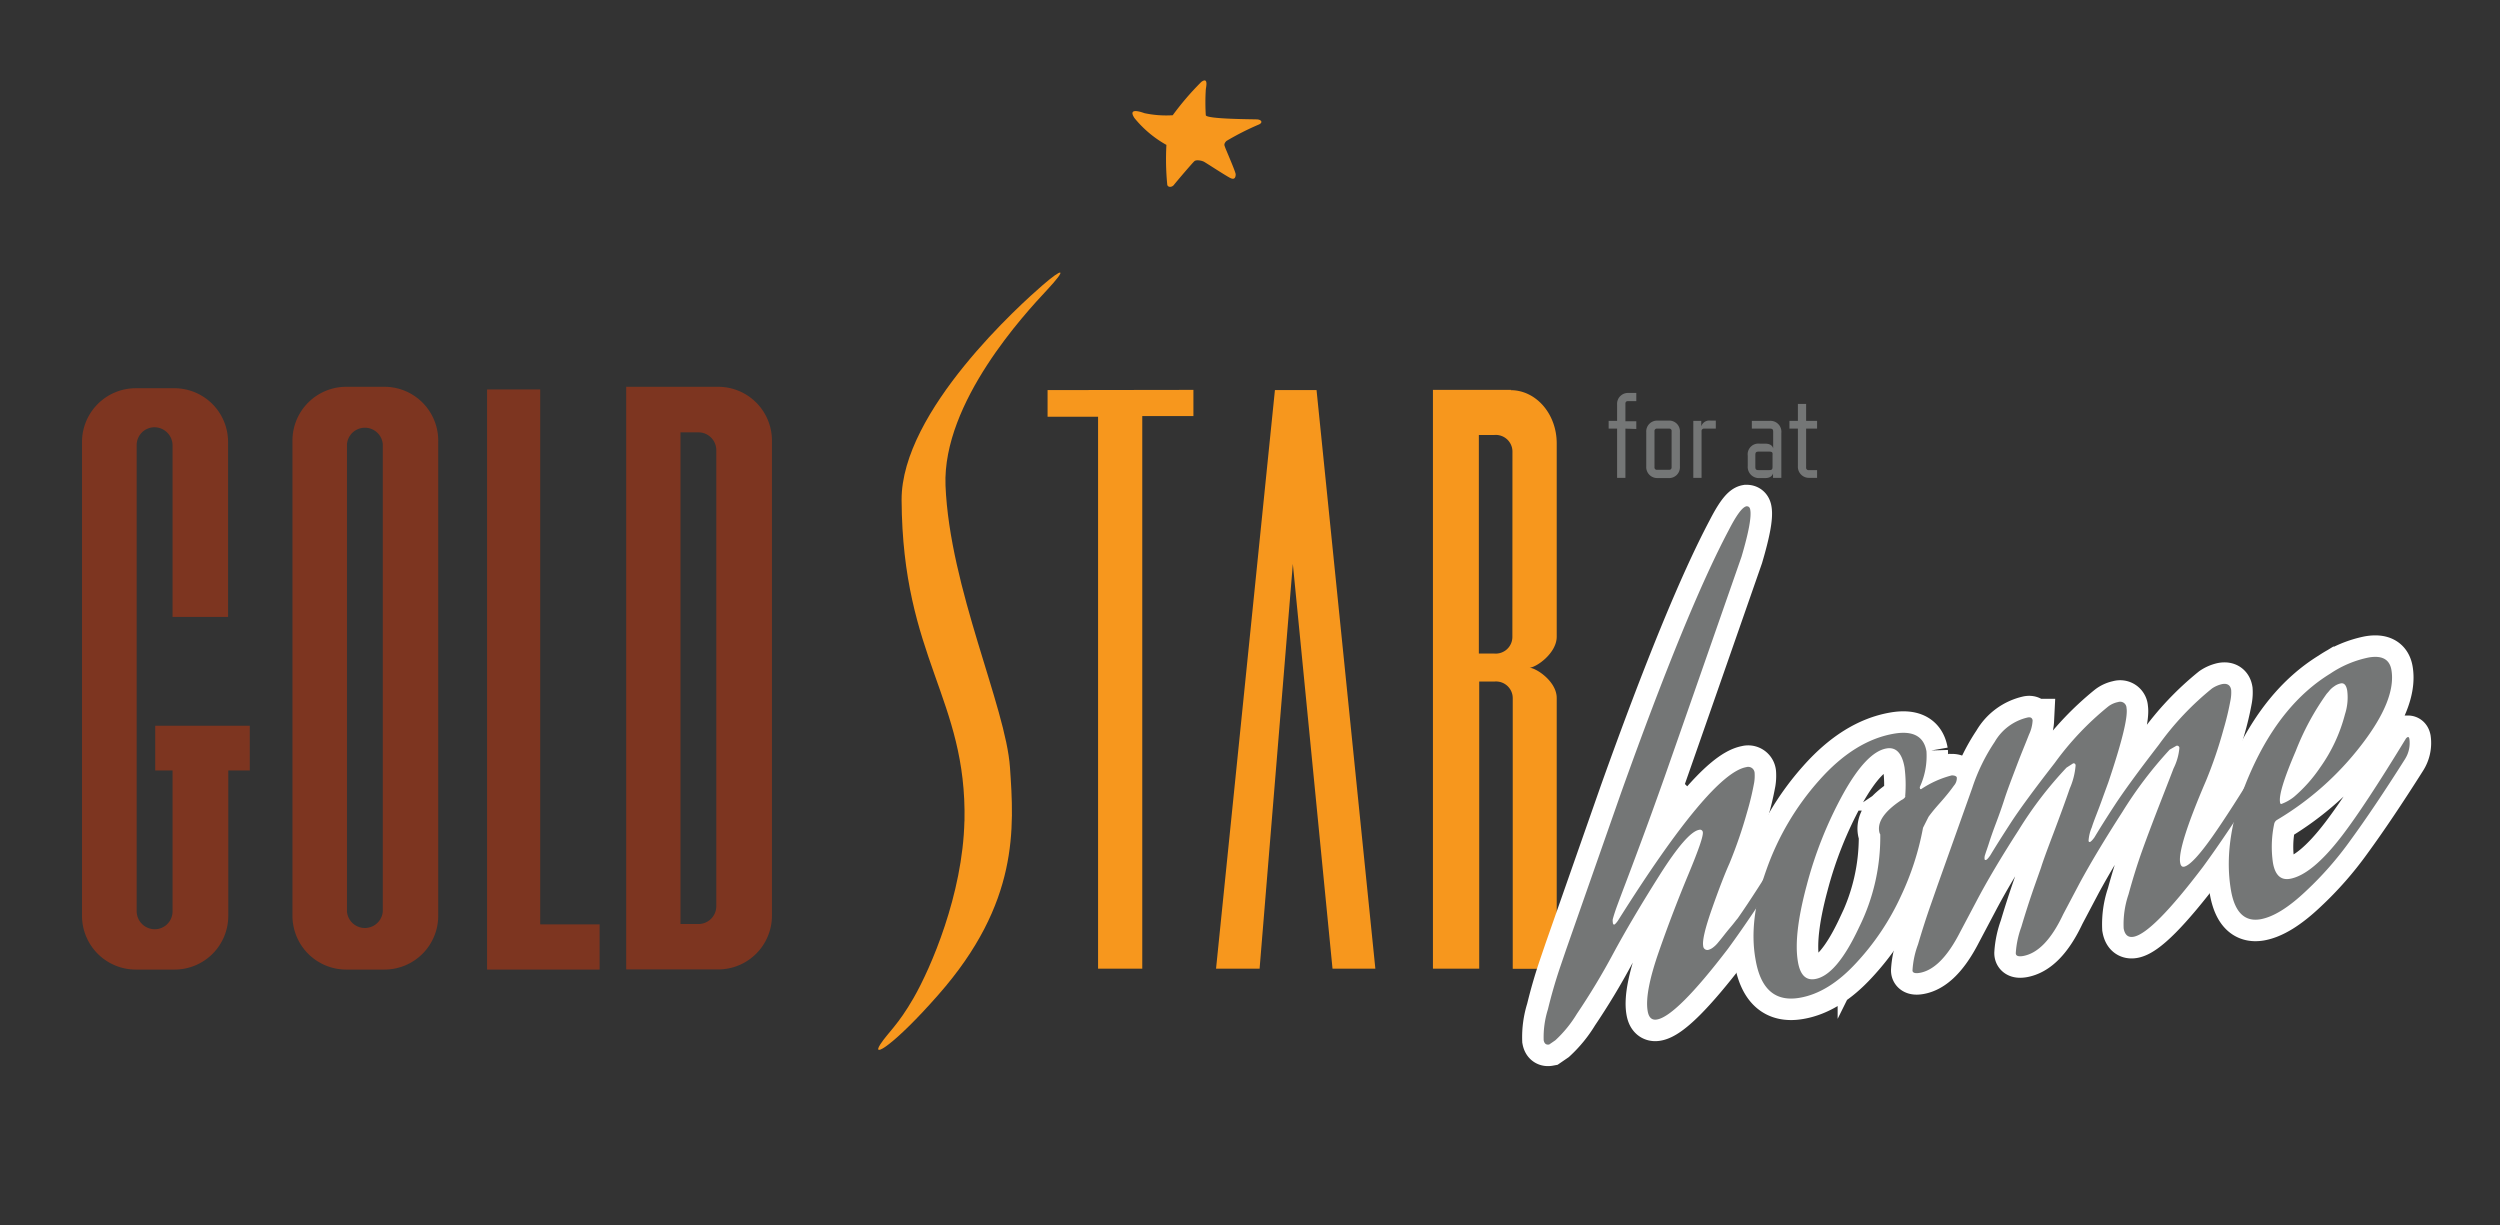 <?xml version="1.0" encoding="UTF-8"?> <svg xmlns="http://www.w3.org/2000/svg" id="layer_1" data-name="layer 1" viewBox="0 0 349.02 171.03"><rect x="0" y="0" width="349.02" height="171.03" fill="#333333" stroke="none"/><defs><style>.cls-1{fill:#7d3520;}.cls-2{fill:#f7971d;}.cls-3{fill:#747676;}.cls-4{fill:#fff;stroke:#fff;stroke-miterlimit:10;stroke-width:6px;}</style></defs><title>GS-web_</title><path class="cls-1" d="M61.18,61.5v66.38a7.51,7.51,0,0,1-7.54,7.48H48.37a7.51,7.51,0,0,1-7.54-7.48V61.5A7.51,7.51,0,0,1,48.37,54h5.27a7.51,7.51,0,0,1,7.54,7.48M53.44,62a2.51,2.51,0,0,0-5,0v65.16a.36.36,0,0,0,0,.11,2.51,2.51,0,0,0,5,0V62.08s0-.07,0-.11"></path><polygon class="cls-1" points="68 54.37 75.42 54.37 75.42 129.05 83.71 129.05 83.71 135.36 68 135.36 68 54.37"></polygon><path class="cls-1" d="M95,127.24s0,0,0,.05v-.11s0,0,0,.06"></path><path class="cls-1" d="M100.23,54H87.42v81.34h12.81a7.51,7.51,0,0,0,7.54-7.48V61.5A7.51,7.51,0,0,0,100.23,54M100,62.08v64.4A2.49,2.49,0,0,1,97.51,129H95v-1.67s0,0,0-.05,0,0,0-.06V127h0V60.36h2.51A2.49,2.49,0,0,1,100,62.85s0-.81,0-.77"></path><path class="cls-1" d="M95,127h0v0Z"></path><path class="cls-2" d="M211,54.43H200.05v80.8h6.46v-8.12h0v-.18h0V95.15h2.13a2.33,2.33,0,0,1,2.55,2.29v29c0,.18,0,.51,0,.51v8.3h6.14c0-1.95,0-5.36,0-7.42V97.44c0-2.32-2.91-4.22-3.83-4.22.92,0,3.83-2,3.83-4.33v-27c0-4.1-2.88-7.42-6.43-7.42m.24,34.46a2.33,2.33,0,0,1-2.55,2.31h-2.13V60.73h2.13a2.33,2.33,0,0,1,2.56,2.38Z"></path><polygon class="cls-2" points="177.99 54.46 183.8 54.46 192.01 135.23 186.03 135.23 180.49 78.73 175.85 135.23 169.77 135.23 177.99 54.46"></polygon><path class="cls-2" d="M163.72,16.09a39.48,39.48,0,0,1,4-4.66c1.06-.76.62.87.62,1.07a28.52,28.52,0,0,0,0,3.59c.15.55,6.62.55,7.17.58s.86.41.27.7a38.18,38.18,0,0,0-4.56,2.31c-.44.46-.26.64-.18.9s1.47,3.41,1.47,3.76-.11.82-.73.52-3.35-2.09-3.68-2.27-1.08-.32-1.35-.09-2.56,2.92-2.85,3.3-.85.38-.94,0a36.68,36.68,0,0,1-.12-5.57,15.45,15.45,0,0,1-4.47-3.76c-1-1.55,1.06-.79,1.41-.67a14.53,14.53,0,0,0,3.92.29"></path><polygon class="cls-2" points="159.47 135.23 159.47 58.09 166.61 58.09 166.61 54.43 146.25 54.46 146.25 58.18 153.3 58.18 153.3 135.23 159.47 135.23"></polygon><path class="cls-2" d="M134.65,114.65C135,97.5,126,91.91,125.87,69.82c-.07-12.46,16.84-27.54,19.68-30s3.55-2.47.59.7S131.57,56.14,132,67.77c.58,14.33,8.42,30.9,9,39.36s1.3,18.91-10,31.75c-6.14,7-9.46,9-8.09,6.9,1.06-1.62,2.46-2.67,4.62-6.43,2.42-4.2,6.87-14.48,7.11-24.7"></path><path class="cls-1" d="M19.08,127.2a2.53,2.53,0,0,0,2.5,2.53,2.49,2.49,0,0,0,2.51-2.48V107.56H21.67v-6.24h13.2v6.24h-3V127.9a7.5,7.5,0,0,1-7.54,7.46H19a7.51,7.51,0,0,1-7.55-7.46V61.66A7.51,7.51,0,0,1,19,54.2H24.3a7.5,7.5,0,0,1,7.54,7.46V86.13H24.09V62.19h0a2.54,2.54,0,0,0-2.51-2.54,2.49,2.49,0,0,0-2.5,2.48v65a.45.45,0,0,0,0,.11Z"></path><path class="cls-3" d="M226.92,59.84v6.87h-1.16V59.84h-1.18V58.76h1.18V56.47a1.52,1.52,0,0,1,1.61-1.61h1.07V56h-1.15c-.26,0-.37.12-.37.37v2.44h1.52v1.08Z"></path><path class="cls-3" d="M232.92,66.74h-1.49a1.53,1.53,0,0,1-1.6-1.6V60.33a1.52,1.52,0,0,1,1.6-1.61h1.49a1.5,1.5,0,0,1,1.61,1.61v4.81A1.51,1.51,0,0,1,232.92,66.74Zm.09-6.9h-1.66a.33.33,0,0,0-.37.37v5a.33.33,0,0,0,.37.38H233c.25,0,.37-.12.37-.38v-5A.32.32,0,0,0,233,59.84Z"></path><path class="cls-3" d="M237.92,59.84a.33.33,0,0,0-.37.37v6.5H236.4V58.76h1.11v.76h0a1.18,1.18,0,0,1,1.3-.8h.73v1.12Z"></path><path class="cls-3" d="M247.53,66.71v-.64h0c-.1.39-.44.67-1.08.67h-.75A1.56,1.56,0,0,1,244,65.05V63.63a1.5,1.5,0,0,1,1.69-1.69h.78c.64,0,1,.29,1.08.67h0l0-.64V60.3c0-.36-.1-.46-.46-.46h-2.52V58.76H247a1.53,1.53,0,0,1,1.69,1.69v6.26ZM247,63.05h-1.49c-.35,0-.45.12-.45.46v1.66c0,.36.1.46.45.46H247c.36,0,.46-.1.46-.46V63.51C247.5,63.17,247.4,63.05,247,63.05Z"></path><path class="cls-3" d="M252.61,66.71A1.54,1.54,0,0,1,251,65.1V59.84h-1.18V58.76H251V56.39h1.15v2.37h1.53v1.08h-1.53v5.41a.33.33,0,0,0,.38.38h1.15v1.08Z"></path><path class="cls-4" d="M242.59,128.22q2.47-3.52,6.43-10a.64.64,0,0,1,.32-.28c.1,0,.16.07.2.26a4.18,4.18,0,0,1-.62,2.83q-4.28,6.78-7.67,11.41-7.2,9.42-9.92,9.89c-.71.13-1.15-.27-1.3-1.17-.3-1.72.23-4.49,1.57-8.33s2.73-7.44,4.13-10.8,2.07-5.3,2-5.83a.39.39,0,0,0-.51-.35q-1.71.28-5.58,6.41t-6.44,10.9a96.25,96.25,0,0,1-5.06,8.39,16.93,16.93,0,0,1-3,3.68l-.86.59c-.43.08-.68-.12-.77-.6a12.91,12.91,0,0,1,.59-4.3c.51-2.1,1.07-4,1.65-5.73l.88-2.58,7.69-21.94q9.12-25.5,15-36.61c1.1-2.15,1.93-3.28,2.51-3.38.28,0,.46.12.52.5q.27,1.5-1.22,6.54-7.73,22.17-10.73,30.72-1.83,5.17-3.34,9.22c-1,2.7-1.72,4.61-2.14,5.71s-.78,2.06-1.08,2.87-.53,1.51-.68,2.07a1.29,1.29,0,0,0,0,.44c0,.24.11.35.2.33s.26-.19.5-.52Q238.79,108,243.79,107.1a.9.9,0,0,1,1.17.83,6,6,0,0,1-.06,1.3,39.63,39.63,0,0,1-1,4.18,64,64,0,0,1-2.45,7.12q-1,2.23-2.44,6.32t-1.23,5.21a.58.58,0,0,0,.75.54,1.8,1.8,0,0,0,.58-.29,3.89,3.89,0,0,0,.78-.76c.29-.34.54-.66.76-.94s.54-.69,1-1.23S242.38,128.45,242.59,128.22Z"></path><path class="cls-4" d="M272.48,108.25c.44,0,.68.13.71.32a1.58,1.58,0,0,1-.4,1.1c-.43.61-1.08,1.44-2,2.47s-1.39,1.67-1.55,1.89l-.77,1.53a38.82,38.82,0,0,1-3.09,9.55,35.28,35.28,0,0,1-6.2,9.28q-3.87,4.22-7.94,4.91-5.09.88-6.15-5.34-1-5.51,1.51-12.52A37.44,37.44,0,0,1,254,108.91q4.9-5.52,10.4-6.48,4-.69,4.55,2.46a10.34,10.34,0,0,1-.91,4.94.3.3,0,0,0,0,.22c0,.1.07.14.17.12A13.9,13.9,0,0,1,272.48,108.25Zm-6.5,2.89a19.06,19.06,0,0,0-.09-4c-.35-2-1.19-2.88-2.52-2.65q-2.79.48-6.05,6.34a55.8,55.8,0,0,0-5.1,12.81q-1.86,6.94-1.21,10.66c.31,1.81,1.11,2.61,2.4,2.38q3-.51,6.14-7.24a28.35,28.35,0,0,0,2.95-12.95,1.06,1.06,0,0,1-.15-.42q-.36-2.07,3.08-4.36C265.78,111.54,266,111.34,266,111.14Z"></path><path class="cls-4" d="M308.91,116.74q2.47-3.52,6.43-10a.64.64,0,0,1,.32-.28c.1,0,.16.07.2.27a4.2,4.2,0,0,1-.62,2.83Q311,116.31,307.57,121q-7.06,9.31-9.71,9.78-1.14.2-1.38-1.17a12.9,12.9,0,0,1,.68-4.75c.62-2.27,1.27-4.34,1.95-6.23s1.55-4.19,2.62-6.93,1.64-4.21,1.71-4.41a7.94,7.94,0,0,0,.82-2.87.32.32,0,0,0-.42-.3l-.93.53a56.65,56.65,0,0,0-6.6,8.69q-3.71,5.76-6,10l-2.27,4.3q-2.48,5.28-5.62,5.83c-.62.1-1,0-1-.41a12.82,12.82,0,0,1,.77-3.64c.59-2,1.2-3.87,1.82-5.65l.94-2.66q.33-1.1,1.72-4.75c.92-2.44,1.69-4.54,2.29-6.29a10,10,0,0,0,.81-3.19c0-.24-.15-.34-.34-.31l-.93.6a53.52,53.52,0,0,0-6.67,8.7q-3.71,5.76-5.93,10l-2.27,4.29Q271,135.3,268,135.82c-.62.11-1,0-1-.34a12.35,12.35,0,0,1,.77-3.63c.59-2,1.19-3.87,1.82-5.65l.93-2.66,4.81-13.5a26.23,26.23,0,0,1,3.15-6.47,7.16,7.16,0,0,1,4.63-3.41c.38-.07.6.07.66.4a5.19,5.19,0,0,1-.51,2c-.38,1-1,2.45-1.69,4.27s-1.34,3.49-1.82,5c-.29.89-.64,1.89-1.06,3s-.76,2.07-1,2.83-.44,1.29-.53,1.6a1.46,1.46,0,0,0-.1.68.13.13,0,0,0,.16.12c.15,0,.35-.24.63-.63.72-1.2,1.68-2.72,2.86-4.54s3.23-4.62,6.16-8.39a41.1,41.1,0,0,1,7.47-7.88,3.35,3.35,0,0,1,1.37-.61.89.89,0,0,1,1.17.83q.33,1.86-2.54,10.38c-.17.47-.51,1.39-1,2.75s-1,2.55-1.31,3.54a5.68,5.68,0,0,0-.45,1.85c0,.14.08.2.18.19s.35-.24.63-.63c.72-1.2,1.67-2.72,2.86-4.54s3.22-4.62,6.13-8.39a40.42,40.42,0,0,1,7.43-7.87,4.11,4.11,0,0,1,1.44-.62c.71-.12,1.13.15,1.24.82a5.57,5.57,0,0,1-.07,1.3,40.31,40.31,0,0,1-1,4.21,61,61,0,0,1-2.44,7.16q-4,9.3-3.61,11.45c.07.42.25.61.54.56Q306.08,120.76,308.91,116.74Z"></path><path class="cls-4" d="M327,116.63q3.18-4.16,8.85-13.46a.64.64,0,0,1,.32-.28c.1,0,.16.08.2.27a4.2,4.2,0,0,1-.62,2.83q-4.28,6.77-7.67,11.41a47.11,47.11,0,0,1-6.15,7q-3.66,3.47-6.38,3.94c-2.19.37-3.55-1-4.08-4q-1.31-7.57,2.86-16.84t11-13.46a14.9,14.9,0,0,1,5.36-2.25c1.85-.32,2.91.25,3.17,1.73q.71,4.14-4.22,10.52a41.67,41.67,0,0,1-11.74,10.42.86.86,0,0,0-.41.59,15.41,15.41,0,0,0-.17,5.4c.3,1.72,1.09,2.46,2.37,2.24Q322.79,122.14,327,116.63Zm.38-16.92a7.62,7.62,0,0,0,.31-3.3c-.13-.76-.44-1.1-.91-1a2.33,2.33,0,0,0-.92.42,3,3,0,0,0-.73.68l-.31.35a36.33,36.33,0,0,0-4.32,8c-1.63,3.79-2.36,6.17-2.19,7.12,0,.19.1.28.19.26a6.3,6.3,0,0,0,1.77-1,20.35,20.35,0,0,0,3.64-4.09A22.53,22.53,0,0,0,327.38,99.71Z"></path><path class="cls-3" d="M242.59,128.22q2.47-3.52,6.43-10a.64.64,0,0,1,.32-.28c.1,0,.16.07.2.26a4.18,4.18,0,0,1-.62,2.83q-4.28,6.78-7.67,11.41-7.2,9.42-9.92,9.89c-.71.13-1.15-.27-1.3-1.17-.3-1.72.23-4.49,1.57-8.33s2.73-7.44,4.13-10.8,2.07-5.3,2-5.83a.39.39,0,0,0-.51-.35q-1.71.28-5.58,6.41t-6.44,10.9a96.25,96.25,0,0,1-5.06,8.39,16.93,16.93,0,0,1-3,3.68l-.86.59c-.43.08-.68-.12-.77-.6a12.91,12.91,0,0,1,.59-4.3c.51-2.1,1.07-4,1.65-5.73l.88-2.58,7.69-21.94q9.12-25.5,15-36.61c1.1-2.15,1.93-3.28,2.51-3.38.28,0,.46.12.52.5q.27,1.5-1.22,6.54-7.73,22.17-10.73,30.72-1.83,5.17-3.34,9.22c-1,2.7-1.72,4.61-2.14,5.71s-.78,2.06-1.08,2.87-.53,1.51-.68,2.07a1.29,1.29,0,0,0,0,.44c0,.24.11.35.2.33s.26-.19.5-.52Q238.79,108,243.79,107.1a.9.9,0,0,1,1.17.83,6,6,0,0,1-.06,1.3,39.63,39.63,0,0,1-1,4.18,64,64,0,0,1-2.45,7.12q-1,2.23-2.44,6.32t-1.23,5.21a.58.58,0,0,0,.75.54,1.8,1.8,0,0,0,.58-.29,3.89,3.89,0,0,0,.78-.76c.29-.34.54-.66.76-.94s.54-.69,1-1.23S242.38,128.45,242.59,128.22Z"></path><path class="cls-3" d="M272.48,108.25c.44,0,.68.13.71.32a1.58,1.58,0,0,1-.4,1.1c-.43.61-1.08,1.44-2,2.47s-1.39,1.67-1.55,1.89l-.77,1.53a38.82,38.82,0,0,1-3.09,9.55,35.28,35.28,0,0,1-6.2,9.28q-3.87,4.22-7.94,4.91-5.09.88-6.15-5.34-1-5.51,1.51-12.52A37.44,37.44,0,0,1,254,108.91q4.9-5.52,10.4-6.48,4-.69,4.55,2.46a10.34,10.34,0,0,1-.91,4.94.3.3,0,0,0,0,.22c0,.1.07.14.17.12A13.9,13.9,0,0,1,272.48,108.25Zm-6.5,2.89a19.06,19.06,0,0,0-.09-4c-.35-2-1.19-2.88-2.52-2.65q-2.79.48-6.05,6.34a55.8,55.8,0,0,0-5.1,12.81q-1.86,6.94-1.21,10.66c.31,1.81,1.11,2.61,2.4,2.38q3-.51,6.14-7.24a28.35,28.35,0,0,0,2.95-12.95,1.06,1.06,0,0,1-.15-.42q-.36-2.07,3.08-4.36C265.78,111.54,266,111.34,266,111.14Z"></path><path class="cls-3" d="M308.91,116.74q2.47-3.52,6.43-10a.64.64,0,0,1,.32-.28c.1,0,.16.07.2.27a4.2,4.2,0,0,1-.62,2.83Q311,116.31,307.57,121q-7.06,9.31-9.71,9.78-1.14.2-1.38-1.17a12.9,12.9,0,0,1,.68-4.75c.62-2.27,1.27-4.34,1.95-6.23s1.55-4.19,2.62-6.93,1.64-4.21,1.71-4.41a7.94,7.94,0,0,0,.82-2.87.32.32,0,0,0-.42-.3l-.93.53a56.65,56.65,0,0,0-6.6,8.69q-3.71,5.76-6,10l-2.27,4.3q-2.48,5.28-5.62,5.83c-.62.1-1,0-1-.41a12.82,12.82,0,0,1,.77-3.64c.59-2,1.2-3.87,1.82-5.65l.94-2.66q.33-1.1,1.72-4.75c.92-2.44,1.69-4.54,2.29-6.29a10,10,0,0,0,.81-3.19c0-.24-.15-.34-.34-.31l-.93.6a53.52,53.52,0,0,0-6.67,8.7q-3.71,5.76-5.93,10l-2.27,4.29Q271,135.3,268,135.82c-.62.11-1,0-1-.34a12.35,12.35,0,0,1,.77-3.63c.59-2,1.19-3.87,1.82-5.65l.93-2.66,4.81-13.5a26.23,26.23,0,0,1,3.15-6.47,7.16,7.16,0,0,1,4.63-3.41c.38-.07.6.07.66.4a5.19,5.19,0,0,1-.51,2c-.38,1-1,2.45-1.69,4.27s-1.34,3.49-1.82,5c-.29.89-.64,1.89-1.06,3s-.76,2.07-1,2.83-.44,1.29-.53,1.6a1.46,1.46,0,0,0-.1.68.13.13,0,0,0,.16.12c.15,0,.35-.24.63-.63.72-1.2,1.68-2.72,2.86-4.54s3.23-4.62,6.16-8.39a41.1,41.1,0,0,1,7.47-7.88,3.35,3.35,0,0,1,1.37-.61.89.89,0,0,1,1.17.83q.33,1.86-2.54,10.38c-.17.47-.51,1.39-1,2.75s-1,2.55-1.31,3.54a5.68,5.68,0,0,0-.45,1.85c0,.14.08.2.18.19s.35-.24.63-.63c.72-1.2,1.67-2.72,2.86-4.54s3.22-4.62,6.13-8.39a40.42,40.42,0,0,1,7.43-7.87,4.11,4.11,0,0,1,1.44-.62c.71-.12,1.13.15,1.24.82a5.57,5.57,0,0,1-.07,1.3,40.31,40.31,0,0,1-1,4.21,61,61,0,0,1-2.44,7.16q-4,9.3-3.61,11.45c.07.42.25.61.54.56Q306.08,120.76,308.91,116.74Z"></path><path class="cls-3" d="M327,116.63q3.18-4.16,8.85-13.46a.64.64,0,0,1,.32-.28c.1,0,.16.08.2.27a4.2,4.2,0,0,1-.62,2.83q-4.28,6.77-7.67,11.41a47.11,47.11,0,0,1-6.15,7q-3.66,3.47-6.38,3.94c-2.19.37-3.55-1-4.08-4q-1.31-7.57,2.86-16.84t11-13.46a14.9,14.9,0,0,1,5.36-2.25c1.85-.32,2.91.25,3.17,1.73q.71,4.14-4.22,10.52a41.67,41.67,0,0,1-11.74,10.42.86.86,0,0,0-.41.59,15.41,15.41,0,0,0-.17,5.4c.3,1.72,1.09,2.46,2.37,2.24Q322.79,122.14,327,116.63Zm.38-16.92a7.62,7.62,0,0,0,.31-3.3c-.13-.76-.44-1.1-.91-1a2.33,2.33,0,0,0-.92.42,3,3,0,0,0-.73.68l-.31.35a36.33,36.33,0,0,0-4.32,8c-1.63,3.79-2.36,6.17-2.19,7.12,0,.19.1.28.19.26a6.3,6.3,0,0,0,1.77-1,20.35,20.35,0,0,0,3.64-4.09A22.53,22.53,0,0,0,327.38,99.71Z"></path></svg> 